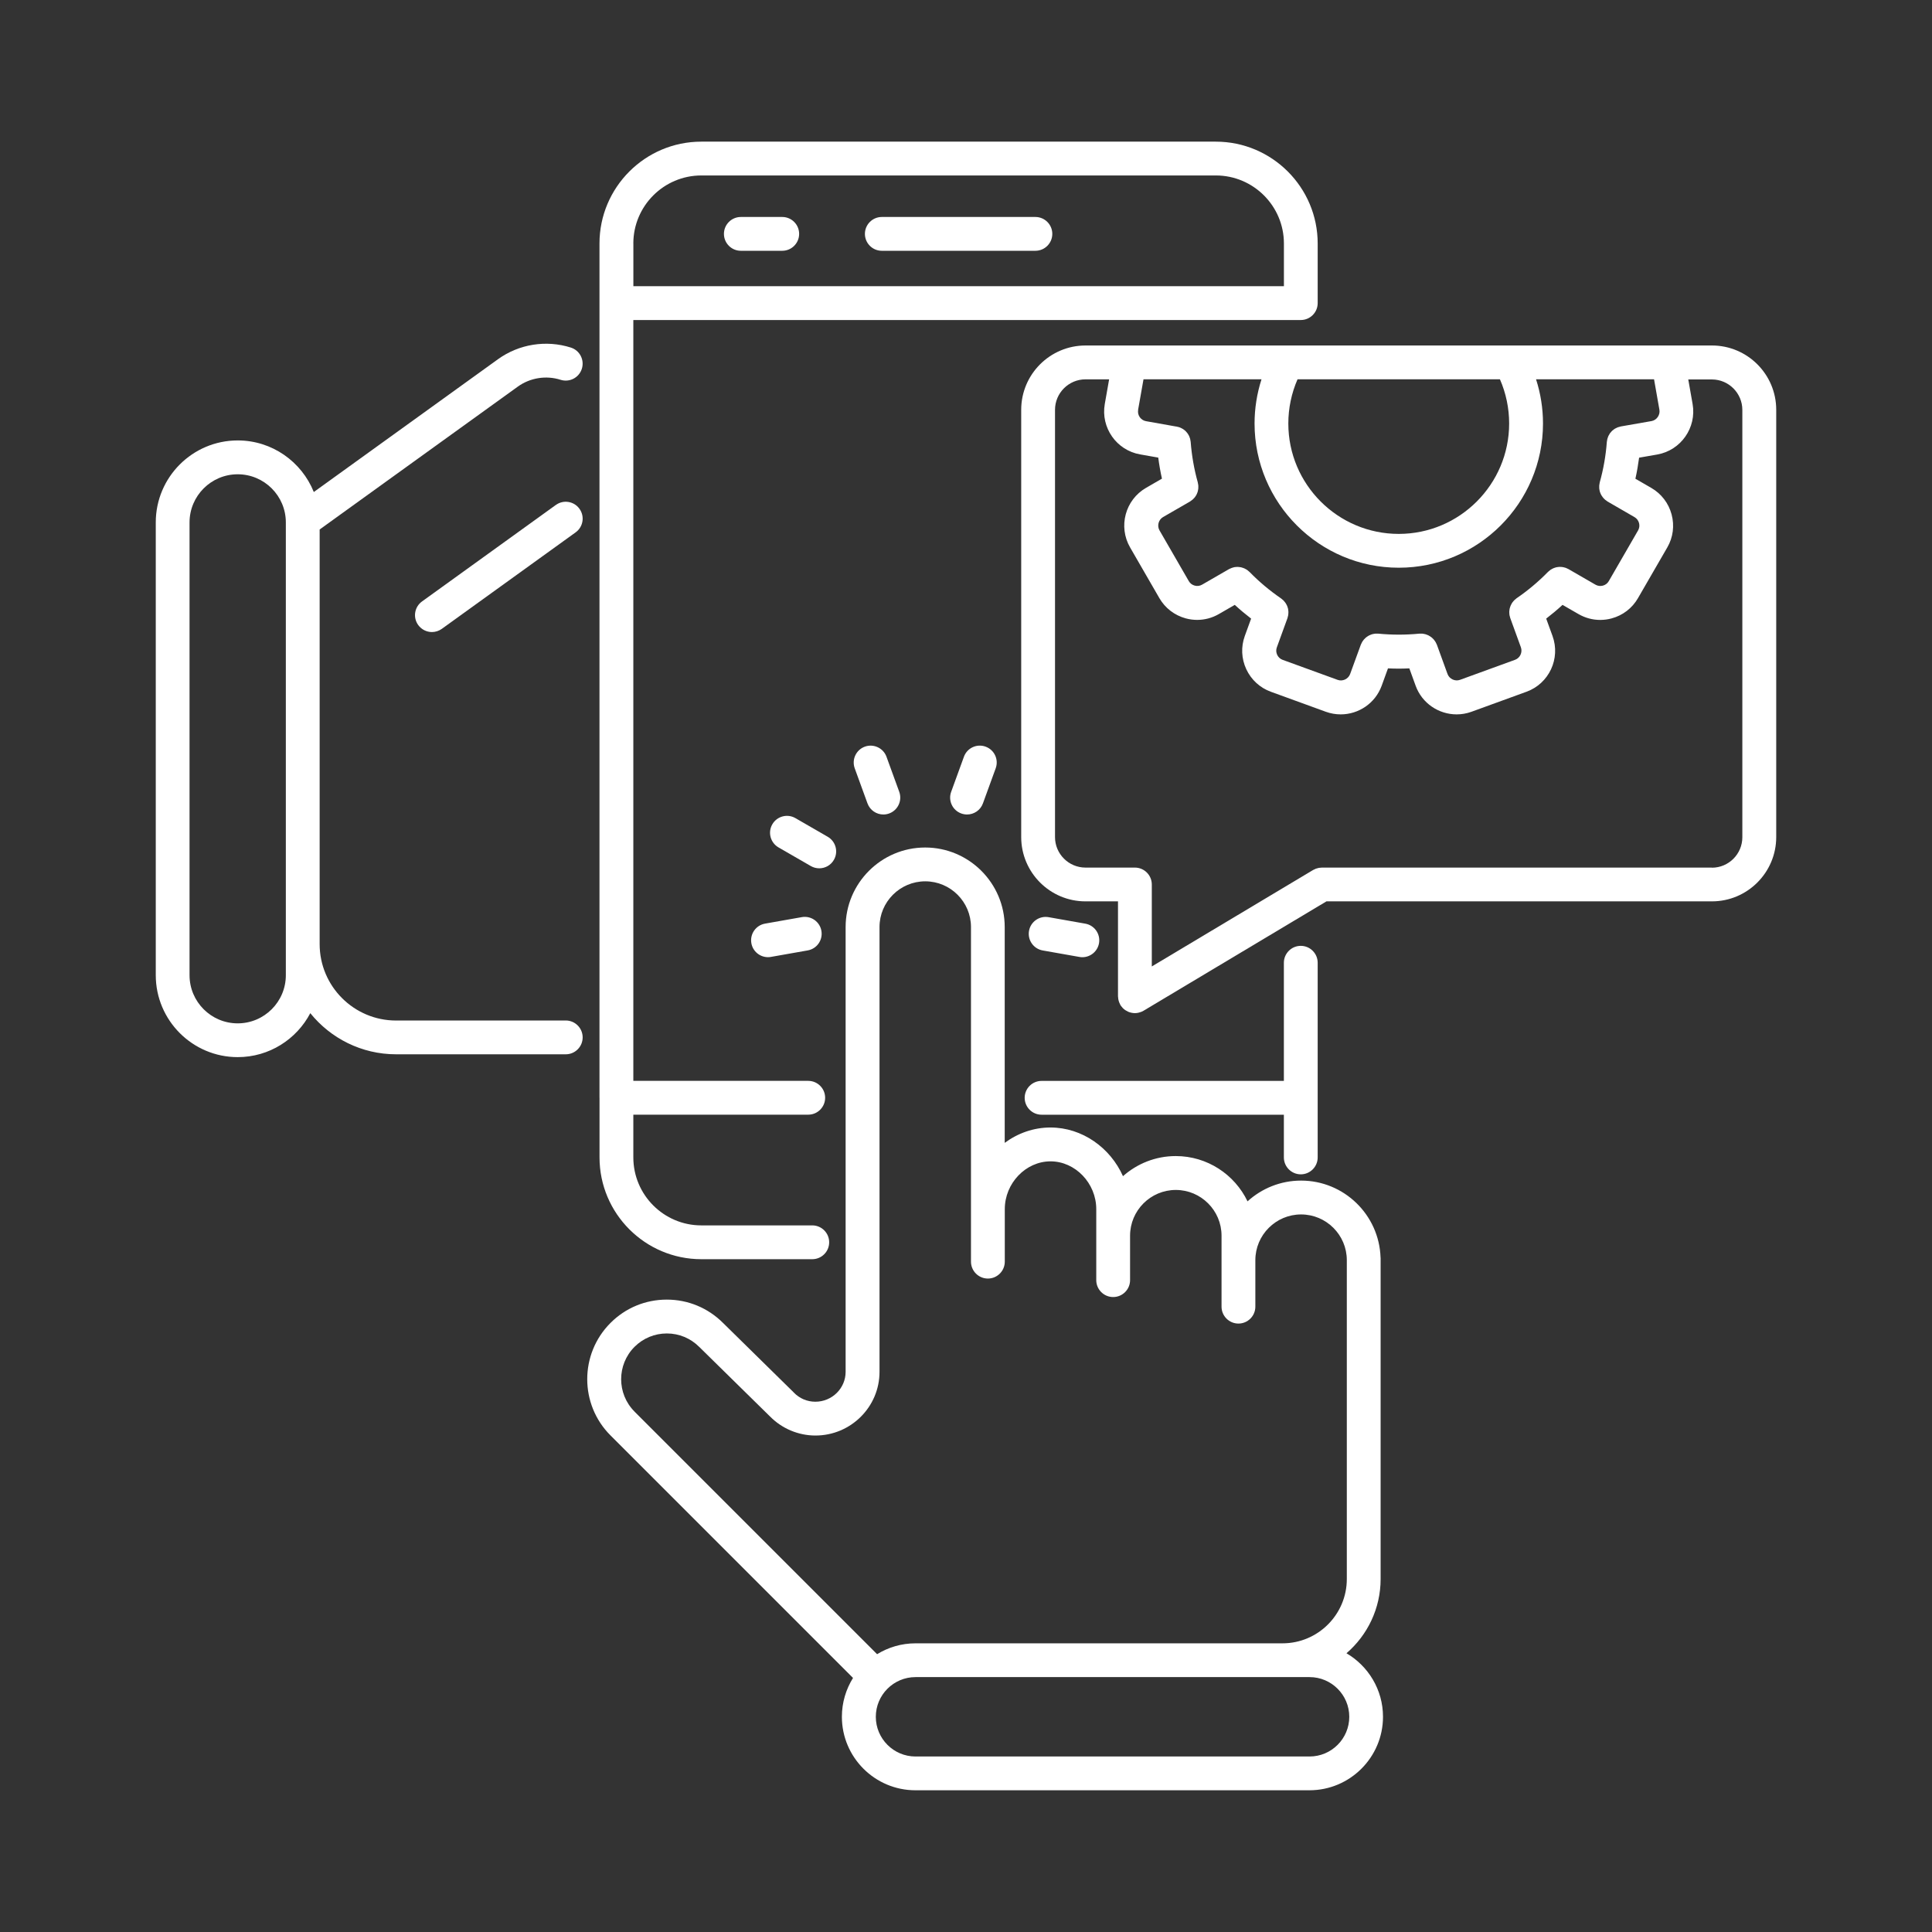 <?xml version="1.0" encoding="UTF-8"?>
<svg id="Layer_1" data-name="Layer 1" xmlns="http://www.w3.org/2000/svg" viewBox="0 0 512 512">
  <rect x="0" y="0" width="512" height="512" fill="#333333" stroke="none"/>
  <defs>
    <style>
      .cls-1 {
        fill: #fff;
      }
    </style>
  </defs>
  <path class="cls-1" d="m276.03,295.41h64.21v11.32c0,2.47,2.01,4.48,4.48,4.48s4.48-2.01,4.48-4.48v-51.59c0-2.47-2.01-4.48-4.48-4.48s-4.48,2.01-4.48,4.48v31.31h-64.21c-2.47,0-4.48,2.01-4.48,4.48s2.01,4.48,4.48,4.48Z"/>
  <path class="cls-1" d="m158.88,290.93s0,0,0,0v15.79c0,14.88,12.1,26.98,26.98,26.98h29.4c2.47,0,4.48-2.01,4.48-4.48s-2.01-4.48-4.48-4.48h-29.4c-9.94,0-18.02-8.08-18.02-18.02v-11.32h46.35c2.47,0,4.48-2.01,4.48-4.48s-2.01-4.48-4.48-4.48h-46.35V84.81h176.85s.02,0,.03,0c2.47,0,4.48-2.01,4.48-4.48v-15.8c0-14.88-12.11-26.99-26.99-26.99h-136.36c-14.88,0-26.98,12.11-26.98,26.99v15.8s0,0,0,0v210.58s0,0,0,0Zm8.96-226.4c0-9.94,8.08-18.03,18.02-18.03h136.36c9.94,0,18.03,8.09,18.03,18.03v11.32h-172.4v-11.32Z"/>
  <path class="cls-1" d="m274.39,57.5h-40.7c-2.47,0-4.48,2.01-4.48,4.48s2.01,4.48,4.48,4.48h40.7c2.47,0,4.48-2.01,4.48-4.48s-2.01-4.48-4.48-4.48Z"/>
  <path class="cls-1" d="m207.3,57.5h-10.97c-2.47,0-4.48,2.01-4.48,4.48s2.01,4.48,4.48,4.48h10.97c2.47,0,4.48-2.01,4.48-4.48s-2.01-4.48-4.48-4.48Z"/>
  <path class="cls-1" d="m149.92,270.45h-44.96c-11.17,0-20.25-9.08-20.25-20.25,0,0,0-.01,0-.02v-109.86l52.51-37.86c3.26-2.35,7.5-3.03,11.34-1.81,2.36.75,4.88-.55,5.63-2.91.75-2.36-.55-4.88-2.91-5.63-6.53-2.08-13.74-.93-19.3,3.08l-48.82,35.2c-3.21-8-11.03-13.67-20.16-13.67-11.98,0-21.72,9.74-21.72,21.72v119.99c0,11.98,9.74,21.72,21.72,21.72,8.34,0,15.6-4.73,19.23-11.65,5.36,6.64,13.56,10.9,22.74,10.9h44.96c2.47,0,4.48-2.01,4.48-4.48,0-2.47-2.01-4.48-4.48-4.48Zm-74.17-12.01c0,7.04-5.72,12.76-12.76,12.76s-12.76-5.72-12.76-12.76v-119.99c0-7.03,5.72-12.76,12.76-12.76s12.76,5.72,12.76,12.76v119.99Z"/>
  <path class="cls-1" d="m147.3,133.82l-35.46,25.57c-2.01,1.45-2.46,4.25-1.01,6.25.88,1.21,2.25,1.86,3.64,1.86.91,0,1.82-.28,2.62-.85l35.46-25.57c2.01-1.45,2.46-4.25,1.01-6.25-1.45-2.01-4.25-2.46-6.25-1.01Z"/>
  <path class="cls-1" d="m356.83,438.13c5.54-4.77,9.05-11.83,9.05-19.69v-85.03c0-.06-.02-.12-.02-.18-.38-11.29-9.68-20.36-21.06-20.36-5.46,0-10.44,2.09-14.19,5.5-3.4-7.09-10.65-12-19.02-12-5.36,0-10.26,2.02-13.99,5.33-3.34-7.52-10.79-12.9-19.22-12.9-4.47,0-8.67,1.52-12.12,4.07v-57.19c0-11.62-9.46-21.08-21.08-21.08s-21.08,9.46-21.08,21.08v117.87c0,4.37-3.6,7.92-8.02,7.92-2.19,0-4.22-.87-5.73-2.45-.02-.02-.04-.03-.05-.05-.02-.02-.03-.04-.05-.06l-18.64-18.32c-3.98-3.98-9.27-6.18-14.91-6.18s-10.93,2.19-14.91,6.18c-8.22,8.22-8.22,21.6,0,29.81l64.27,64.27c-1.86,2.99-2.95,6.51-2.95,10.29,0,10.74,8.74,19.48,19.48,19.48h104.43c10.74,0,19.49-8.74,19.49-19.48,0-7.18-3.91-13.46-9.7-16.84Zm-188.68-64.05c-4.72-4.73-4.72-12.42,0-17.15,2.29-2.29,5.33-3.55,8.57-3.55s6.28,1.26,8.6,3.58l18.67,18.35s.03.03.05.04c3.15,3.23,7.53,5.08,12.06,5.08,9.36,0,16.98-7.57,16.98-16.88h0v-117.87c0-6.68,5.44-12.12,12.12-12.12s12.12,5.44,12.12,12.12v88.67c0,2.47,2.01,4.48,4.48,4.48s4.48-2.01,4.48-4.48v-13.89s0-.02,0-.03c0-6.86,5.55-12.66,12.12-12.66s12.12,5.8,12.12,12.66v18.82c0,2.47,2.01,4.48,4.48,4.48s4.48-2.01,4.48-4.48v-11.75s0-.02,0-.03c0-6.68,5.44-12.12,12.12-12.12s12.12,5.44,12.12,12.12v18.81c0,2.47,2.01,4.48,4.48,4.48s4.48-2.01,4.48-4.48v-12.27s0-.03,0-.05c0-6.68,5.44-12.12,12.12-12.12s12.12,5.44,12.12,12.12v84.5c0,9.4-7.65,17.04-17.05,17.04-.02,0-.03,0-.05,0h-97.2c-3.73,0-7.22,1.06-10.18,2.88l-64.29-64.29Zm178.9,91.41h-104.43c-5.8,0-10.52-4.72-10.52-10.52s4.72-10.52,10.52-10.52h104.43c5.8,0,10.52,4.72,10.52,10.52,0,5.8-4.72,10.52-10.53,10.52Z"/>
  <path class="cls-1" d="m229.19,197.87c-2.33.85-3.52,3.42-2.68,5.74l3.38,9.29c.66,1.82,2.38,2.95,4.21,2.95.51,0,1.03-.09,1.53-.27,2.33-.85,3.52-3.42,2.68-5.74l-3.38-9.29c-.84-2.32-3.42-3.52-5.74-2.68Z"/>
  <path class="cls-1" d="m220.99,227.87c1.24-2.14.5-4.88-1.64-6.12l-8.56-4.94c-2.14-1.24-4.88-.5-6.12,1.64-1.24,2.14-.5,4.88,1.64,6.12l8.56,4.94c.71.41,1.48.6,2.24.6,1.55,0,3.06-.8,3.88-2.24Z"/>
  <path class="cls-1" d="m212.49,243.05l-9.74,1.72c-2.44.43-4.06,2.75-3.63,5.19.38,2.17,2.27,3.7,4.41,3.7.26,0,.52-.02.78-.07l9.74-1.72c2.44-.43,4.06-2.75,3.63-5.19-.43-2.44-2.75-4.06-5.19-3.63Z"/>
  <path class="cls-1" d="m276.33,251.88l9.73,1.72c.26.05.53.07.78.07,2.13,0,4.02-1.53,4.41-3.7.43-2.44-1.2-4.76-3.63-5.19l-9.73-1.72c-2.44-.43-4.76,1.2-5.19,3.63-.43,2.44,1.2,4.76,3.63,5.19Z"/>
  <path class="cls-1" d="m255.45,200.55l-3.38,9.29c-.85,2.33.35,4.9,2.68,5.74.51.18,1.02.27,1.53.27,1.83,0,3.55-1.13,4.21-2.95l3.38-9.29c.85-2.33-.35-4.9-2.68-5.74-2.32-.85-4.9.35-5.74,2.68Z"/>
  <path class="cls-1" d="m453.69,91.56h-166.02c-9.4,0-17.04,7.64-17.04,17.04v113.23c0,9.4,7.65,17.04,17.04,17.04h8.61v25.14c0,.09.02.18.03.28,0,.16.02.33.05.49.03.15.06.28.1.43.04.14.08.27.13.41.06.16.14.31.21.46.04.08.07.16.11.24.03.04.06.08.08.12.04.06.08.12.13.19.13.17.26.34.41.49.03.03.06.06.09.09.18.18.38.34.59.48.05.03.1.06.15.09.18.12.37.22.57.31.04.02.09.04.13.06.23.1.47.17.72.22.06.01.12.02.18.04.27.05.53.08.8.08s.54-.03.8-.08c.06-.01.12-.02.18-.04.24-.06.49-.13.72-.22.02,0,.03-.01.05-.02.18-.08.36-.17.54-.27l48.48-28.99h102.16c9.39,0,17.03-7.65,17.03-17.04v-113.23c0-9.4-7.64-17.04-17.03-17.04Zm-109.83,8.96h53.64c1.6,3.66,2.44,7.66,2.44,11.71,0,16.13-13.13,29.26-29.26,29.26s-29.26-13.12-29.26-29.26c0-4.04.84-8.04,2.44-11.71Zm-42.25,8.08l1.43-8.08h31.27c-1.21,3.77-1.84,7.72-1.84,11.71,0,21.07,17.14,38.22,38.22,38.22s38.22-17.14,38.22-38.22c0-3.99-.63-7.95-1.84-11.71h31.27l1.42,8.07c.24,1.38-.72,2.76-2.09,3l-8.13,1.42c-.11.02-.21.06-.32.09-.16.04-.31.07-.46.13-.12.04-.23.1-.34.15-.16.07-.31.15-.46.23-.09.06-.18.12-.27.19-.15.11-.29.22-.43.34-.07.06-.13.14-.2.21-.13.14-.26.28-.38.44-.05.07-.1.15-.14.23-.1.16-.21.33-.29.51-.04.09-.07.19-.11.28-.07.17-.13.34-.18.53-.03.11-.04.23-.06.35-.02.14-.06.27-.07.41-.27,3.62-.9,7.23-1.88,10.73-.03.1-.03.2-.05.3-.03.16-.07.32-.08.48-.01.14-.01.28-.01.42,0,.15,0,.3.01.44.02.15.04.29.07.43.03.14.05.28.09.41.04.14.09.27.15.4.06.14.11.27.18.4.06.12.14.24.22.35.08.13.16.25.26.37.09.11.19.21.29.32.1.1.2.21.31.3.12.1.26.19.39.28.08.06.16.12.24.18l7.14,4.13c.59.34,1.02.9,1.2,1.57.18.67.09,1.36-.25,1.95l-7.77,13.45c-.34.59-.89,1.01-1.56,1.19-.67.18-1.36.09-1.96-.25l-7.15-4.13c-.09-.05-.18-.08-.26-.12-.15-.08-.3-.15-.46-.21-.13-.05-.26-.08-.39-.11-.15-.04-.29-.08-.45-.1-.14-.02-.28-.03-.42-.04-.15,0-.29-.02-.44-.01-.14,0-.28.03-.41.04-.15.02-.3.04-.44.07-.13.03-.26.08-.38.12-.15.05-.29.1-.43.16-.13.06-.25.13-.37.2-.13.07-.25.14-.38.23-.13.09-.24.2-.36.3-.08.07-.17.12-.24.2-2.55,2.61-5.36,4.96-8.34,7-.09.06-.16.14-.24.21-.12.1-.25.19-.36.3-.11.1-.2.22-.29.33-.09.11-.18.21-.26.33-.09.13-.16.26-.23.4-.06.12-.13.23-.18.36-.06.14-.1.28-.15.42-.04.13-.09.27-.12.4-.03.14-.05.28-.06.42-.02.14-.04.29-.04.43,0,.15.01.29.02.44.01.14.02.28.04.42.03.16.07.31.12.47.03.1.04.2.08.3l2.82,7.76c.48,1.32-.22,2.83-1.54,3.31l-14.59,5.31c-1.32.48-2.83-.23-3.31-1.54l-2.82-7.76c-.04-.12-.11-.22-.16-.33-.06-.13-.11-.25-.18-.37-.08-.14-.17-.27-.27-.4-.08-.11-.15-.21-.24-.31-.1-.12-.22-.23-.33-.33-.1-.09-.19-.18-.3-.26-.12-.09-.24-.17-.37-.25-.12-.08-.24-.15-.37-.22-.13-.06-.25-.11-.38-.16-.14-.05-.28-.11-.42-.15-.13-.04-.27-.06-.41-.09-.15-.03-.29-.05-.44-.07-.15-.01-.3,0-.44,0-.11,0-.22-.01-.34,0-3.58.35-7.27.35-10.9,0-.11-.01-.22,0-.33,0-.15,0-.3,0-.45,0-.15.01-.3.04-.44.07-.14.03-.28.05-.41.09-.14.04-.28.09-.41.15-.13.05-.27.1-.39.17-.12.06-.24.13-.35.21-.13.08-.26.16-.38.26-.1.08-.2.17-.29.26-.12.11-.23.21-.33.33-.09.1-.17.22-.25.33-.09.12-.17.24-.25.37-.08.14-.14.29-.21.44-.04.09-.1.18-.13.27l-2.83,7.76c-.48,1.31-2,2.02-3.3,1.54l-14.59-5.31c-.64-.23-1.15-.71-1.44-1.33-.29-.63-.33-1.33-.09-1.97l2.82-7.76c.03-.09.04-.19.07-.28.05-.16.09-.32.12-.49.02-.14.03-.27.04-.41.01-.15.03-.3.02-.45,0-.15-.02-.29-.04-.43-.02-.14-.03-.28-.06-.42-.03-.14-.07-.27-.12-.41-.04-.14-.09-.28-.15-.41-.06-.13-.12-.25-.19-.37-.07-.13-.14-.26-.23-.38-.08-.12-.18-.23-.27-.34-.09-.11-.18-.22-.28-.32-.12-.12-.25-.22-.38-.32-.08-.06-.14-.14-.23-.19-2.98-2.04-5.79-4.39-8.34-7-.06-.06-.13-.11-.2-.17-.14-.12-.27-.25-.42-.35-.1-.07-.2-.13-.31-.19-.15-.09-.29-.17-.45-.24-.11-.05-.23-.09-.35-.13-.16-.05-.31-.11-.47-.15-.12-.03-.23-.04-.35-.06-.17-.03-.34-.05-.5-.05-.11,0-.23,0-.34,0-.17,0-.34.02-.52.04-.12.02-.24.05-.35.08-.16.04-.32.08-.47.14-.13.05-.26.11-.39.17-.1.05-.21.08-.32.14l-7.15,4.13c-.59.34-1.28.43-1.95.25-.67-.18-1.23-.6-1.57-1.2l-7.76-13.44c-.7-1.21-.27-2.83.95-3.53l7.14-4.12c.09-.05.16-.12.24-.18.14-.09.27-.18.4-.29.11-.09.21-.19.3-.29.1-.11.21-.21.3-.32.09-.12.17-.24.25-.36.08-.12.15-.23.22-.36.07-.13.12-.26.17-.39s.11-.27.15-.41c.04-.14.07-.27.09-.41.03-.14.06-.29.07-.43.02-.15.01-.3.01-.45,0-.14,0-.28-.01-.41-.02-.17-.05-.33-.09-.5-.02-.09-.02-.19-.05-.28-.97-3.47-1.6-7.08-1.88-10.73,0-.1-.04-.19-.05-.28-.02-.17-.05-.33-.09-.5-.04-.14-.09-.28-.14-.41-.05-.13-.09-.26-.15-.39-.07-.15-.15-.29-.24-.42-.06-.1-.12-.21-.2-.3-.1-.14-.22-.27-.33-.39-.08-.08-.15-.17-.23-.24-.13-.12-.27-.23-.42-.33-.09-.06-.17-.13-.26-.18-.16-.1-.34-.19-.52-.27-.09-.04-.17-.08-.26-.11-.2-.08-.41-.13-.62-.17-.06-.01-.12-.04-.18-.05l-.19-.03s-.02,0-.03,0l-7.93-1.41c-1.39-.25-2.33-1.59-2.08-2.98Zm152.09,121.32h-103.39c-.11,0-.21.02-.31.03-.15,0-.3.02-.45.04-.15.03-.3.07-.45.11-.13.04-.27.07-.4.12-.15.06-.3.13-.44.21-.09.04-.18.07-.26.12l-42.76,25.57v-21.67s0-.03,0-.05c0-2.47-2.01-4.48-4.48-4.48h-13.09c-4.46,0-8.08-3.63-8.08-8.08v-113.23c0-4.46,3.63-8.08,8.08-8.08h6.26l-1.15,6.53c-1.1,6.27,3.1,12.26,9.36,13.36l4.81.85c.24,1.88.57,3.74.98,5.58l-4.22,2.44c-5.51,3.18-7.41,10.25-4.23,15.77l7.76,13.44c1.54,2.66,4.02,4.57,7.01,5.38,1,.27,2.01.4,3.02.4,2,0,3.96-.52,5.73-1.54l4.23-2.44c1.39,1.28,2.84,2.49,4.33,3.64l-1.67,4.59c-1.05,2.89-.91,6.02.39,8.82,1.31,2.8,3.62,4.92,6.5,5.97l14.59,5.31c1.3.47,2.63.69,3.93.69,4.72,0,9.15-2.91,10.86-7.59l1.67-4.6c.95.04,1.89.07,2.83.07s1.89-.03,2.83-.07l1.67,4.6c1.7,4.68,6.14,7.59,10.86,7.59,1.31,0,2.63-.22,3.93-.69l14.59-5.31c5.98-2.17,9.07-8.81,6.89-14.79l-1.67-4.59c1.49-1.15,2.94-2.36,4.33-3.64l4.23,2.44c1.77,1.02,3.74,1.55,5.74,1.55,1.01,0,2.02-.13,3.02-.4,2.98-.8,5.47-2.71,7-5.37l7.77-13.44c1.54-2.66,1.94-5.77,1.14-8.76-.8-2.98-2.71-5.47-5.37-7.01l-4.22-2.44c.41-1.84.73-3.71.98-5.58l4.82-.84c6.25-1.11,10.45-7.1,9.36-13.37l-1.15-6.52h6.26c4.45,0,8.07,3.63,8.07,8.08v113.23h0c0,4.46-3.62,8.08-8.07,8.08Z"/>
</svg>